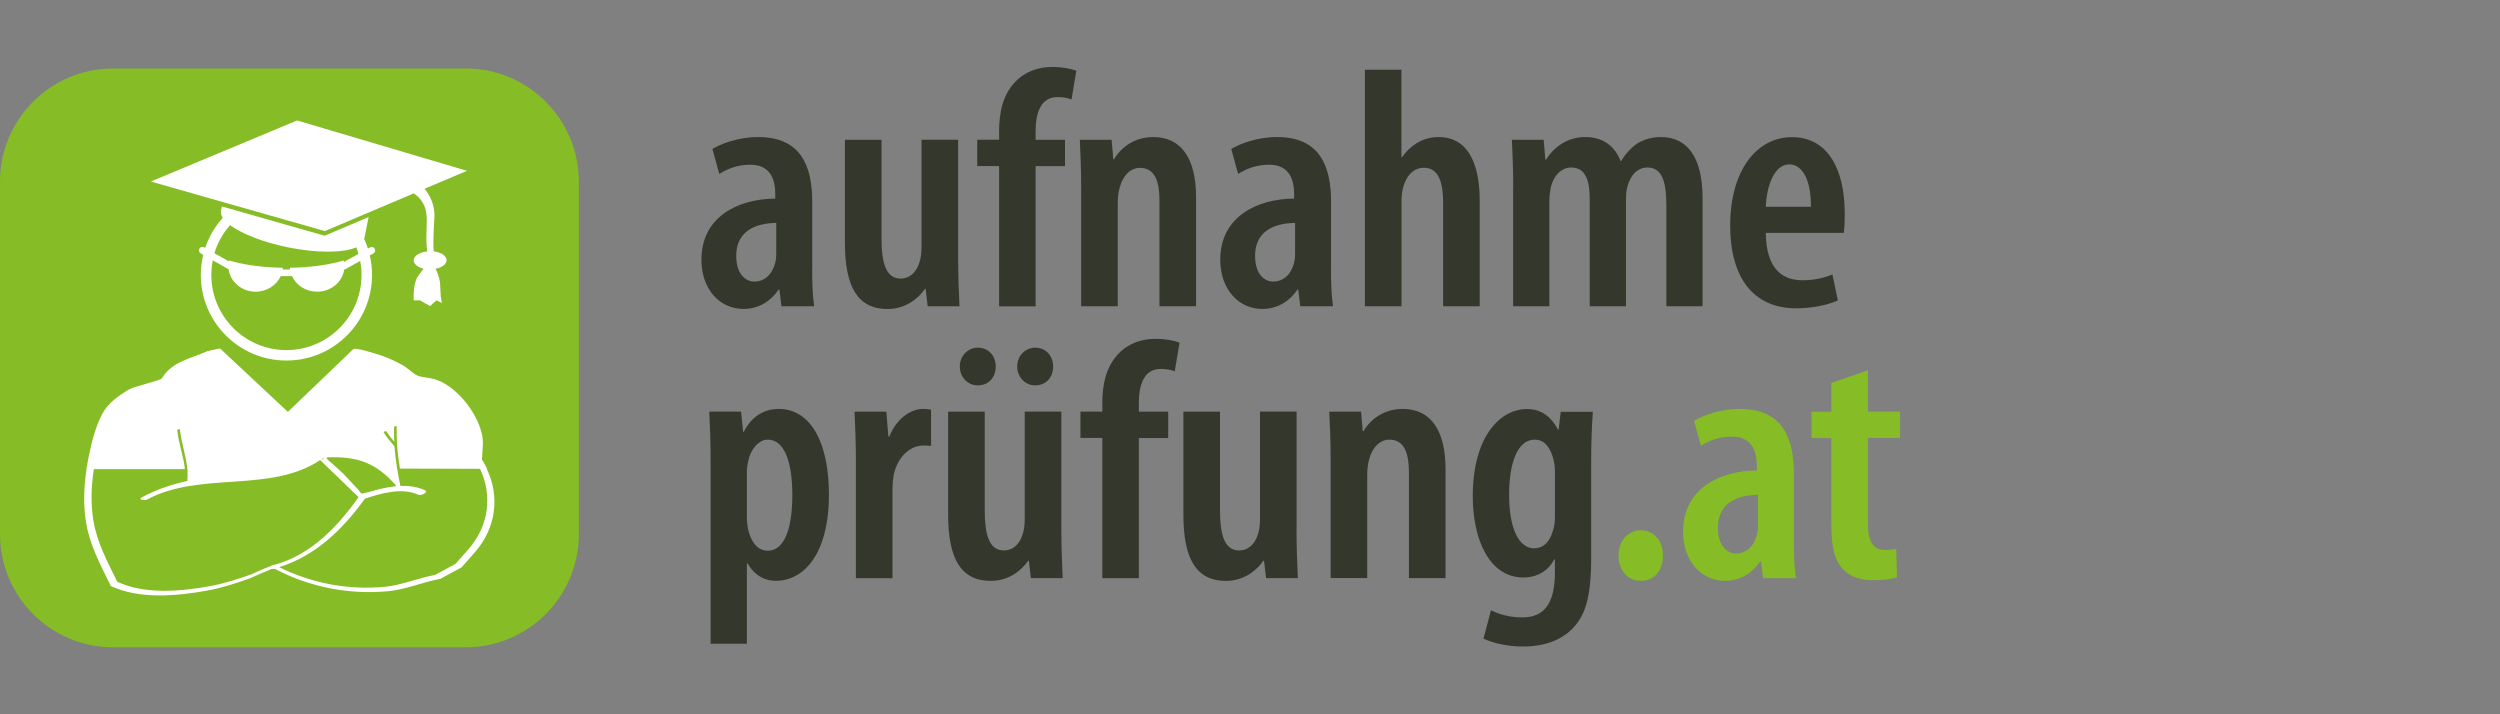 <?xml version="1.0" encoding="UTF-8"?> <svg xmlns="http://www.w3.org/2000/svg" id="Ebene_1" viewBox="0 0 280 80"><rect x="0" y="0" width="280" height="80" fill="#808080" stroke="none"/><defs><style>.cls-1{fill:#86bc25;}.cls-2{fill:#fff;}.cls-3{fill:#33372c;}</style></defs><path class="cls-1" d="M12.67,7.67h39.49c6.99,0,12.67,5.68,12.67,12.67v39.49c0,6.99-5.68,12.67-12.67,12.67H12.67c-6.99,0-12.67-5.68-12.67-12.67V20.34C0,13.35,5.68,7.67,12.67,7.67Z"></path><path class="cls-3" d="M90.96,30.05c0,1.45.04,3.02.23,4.25h-3.67l-.23-1.88h-.08c-.96,1.42-2.34,2.18-3.94,2.18-2.68,0-4.71-2.22-4.71-5.51,0-4.79,4.06-6.81,8.27-6.85v-.5c0-1.95-.77-3.29-2.79-3.29-1.34,0-2.45.38-3.48,1.03l-.77-2.79c.92-.57,2.87-1.34,5.13-1.34,4.82,0,6.05,3.29,6.05,7.27v7.43ZM86.94,24.96c-1.61.04-4.48.46-4.48,3.71,0,2.11,1.11,2.87,2.03,2.87,1.03,0,1.99-.69,2.34-2.14.08-.27.11-.61.11-.96v-3.48Z"></path><path class="cls-3" d="M107.31,28.86c0,2.03.08,3.87.15,5.44h-3.56l-.23-1.95h-.08c-.73,1.11-2.22,2.26-4.17,2.26-3.41,0-4.79-2.56-4.79-7.43v-11.52h4.1v11.02c0,2.68.46,4.52,2.14,4.52,1.26,0,1.91-1.07,2.11-1.84.15-.42.23-1,.23-1.61v-12.1h4.1v13.21Z"></path><path class="cls-3" d="M111.9,34.3v-15.7h-2.45v-2.95h2.45v-.92c0-2.07.38-4.06,1.8-5.55,1.11-1.19,2.64-1.68,4.13-1.68,1.19,0,2.07.19,2.72.42l-.54,3.22c-.38-.15-.92-.27-1.57-.27-1.88,0-2.45,1.8-2.45,3.79v1h3.29v2.95h-3.29v15.7h-4.1Z"></path><path class="cls-3" d="M121.09,20.9c0-2.11-.08-3.6-.15-5.24h3.56l.19,2.18h.08c.88-1.49,2.45-2.49,4.4-2.49,3.14,0,4.79,2.41,4.79,6.74v12.21h-4.1v-11.83c0-1.88-.38-3.67-2.18-3.67-1,0-1.91.77-2.3,2.3-.11.38-.19,1-.19,1.68v11.52h-4.1v-13.4Z"></path><path class="cls-3" d="M149.07,30.05c0,1.45.04,3.02.23,4.25h-3.67l-.23-1.88h-.08c-.96,1.42-2.34,2.18-3.94,2.18-2.68,0-4.71-2.22-4.71-5.51,0-4.79,4.06-6.81,8.27-6.85v-.5c0-1.95-.77-3.29-2.79-3.29-1.34,0-2.45.38-3.48,1.03l-.77-2.79c.92-.57,2.87-1.34,5.13-1.34,4.82,0,6.05,3.29,6.05,7.27v7.43ZM145.05,24.96c-1.61.04-4.48.46-4.48,3.71,0,2.11,1.11,2.87,2.03,2.87,1.03,0,1.99-.69,2.34-2.14.08-.27.11-.61.11-.96v-3.48Z"></path><path class="cls-3" d="M152.86,7.81h4.1v9.8h.08c.42-.65,1-1.19,1.61-1.57.69-.42,1.53-.69,2.49-.69,2.95,0,4.59,2.45,4.59,7.16v11.79h-4.1v-11.64c0-2.03-.42-3.87-2.14-3.87-1.07,0-1.95.73-2.37,2.3-.08.34-.15.96-.15,1.42v11.79h-4.1V7.81Z"></path><path class="cls-3" d="M169.48,20.9c0-2.11-.08-3.6-.15-5.24h3.56l.19,2.22h.08c.88-1.42,2.41-2.53,4.36-2.53s3.29.92,3.98,2.68h.08c.46-.8,1.15-1.53,1.84-1.99.77-.46,1.65-.69,2.6-.69,2.99,0,4.67,2.3,4.67,6.89v12.06h-4.06v-11.29c0-2.26-.31-4.25-2.11-4.25-1.07,0-1.91.8-2.26,2.18-.11.38-.15.92-.15,1.49v11.87h-4.06v-11.94c0-1.65-.23-3.6-2.07-3.6-1,0-1.95.77-2.3,2.26-.08.42-.15.96-.15,1.49v11.79h-4.06v-13.4Z"></path><path class="cls-3" d="M197.77,26.07c.04,4.17,1.95,5.32,4.13,5.32,1.38,0,2.53-.31,3.33-.65l.61,2.91c-1.19.54-2.99.88-4.67.88-4.82,0-7.39-3.48-7.39-9.26,0-6.16,2.95-9.91,6.93-9.91s5.9,3.56,5.9,8.54c0,1.07-.04,1.68-.11,2.18h-8.73ZM202.82,23.16c.04-2.99-.96-4.75-2.41-4.75-1.76,0-2.56,2.56-2.64,4.75h5.05Z"></path><path class="cls-3" d="M79.59,51.96c0-2.53-.08-4.29-.15-5.86h3.56l.23,2.26h.08c.88-1.76,2.3-2.56,3.9-2.56,3.71,0,5.63,3.98,5.63,9.57,0,6.81-2.91,9.68-5.93,9.68-1.65,0-2.64-1-3.18-1.95h-.08v9h-4.06v-20.14ZM83.65,57.93c0,.57.08,1.15.19,1.57.5,1.8,1.45,2.18,2.14,2.18,2.07,0,2.76-2.95,2.76-6.24,0-3.71-.88-6.2-2.76-6.2-1.03,0-1.95,1.15-2.18,2.41-.11.42-.15.88-.15,1.38v4.9Z"></path><path class="cls-3" d="M95.86,51.35c0-1.72-.08-3.68-.15-5.24h3.56l.23,2.79h.11c.73-1.88,2.26-3.1,3.79-3.1.38,0,.61.04.88.08v4.06c-.27-.04-.54-.04-.88-.04-1.42,0-2.83,1.19-3.29,3.22-.08.42-.15,1.07-.15,1.76v9.88h-4.1v-13.4Z"></path><path class="cls-3" d="M118.87,59.31c0,2.03.08,3.87.15,5.44h-3.56l-.23-1.95h-.08c-.73,1.11-2.22,2.26-4.17,2.26-3.41,0-4.79-2.56-4.79-7.43v-11.52h4.1v11.02c0,2.68.46,4.52,2.14,4.52,1.26,0,1.91-1.07,2.11-1.84.15-.42.23-1,.23-1.61v-12.1h4.1v13.21ZM109.49,43.16c-1.07,0-1.99-.88-1.99-2.11s.92-2.11,2.03-2.11,1.99.84,1.99,2.11-.84,2.11-1.99,2.11h-.04ZM115.92,43.16c-1.07,0-1.99-.88-1.99-2.11s.92-2.11,2.03-2.11,1.99.84,1.99,2.11-.84,2.11-1.99,2.11h-.04Z"></path><path class="cls-3" d="M123.46,64.75v-15.7h-2.45v-2.95h2.45v-.92c0-2.07.38-4.06,1.8-5.55,1.11-1.19,2.64-1.68,4.13-1.68,1.19,0,2.07.19,2.72.42l-.54,3.22c-.38-.15-.92-.27-1.57-.27-1.88,0-2.45,1.8-2.45,3.79v1h3.29v2.95h-3.29v15.7h-4.1Z"></path><path class="cls-3" d="M145.21,59.31c0,2.03.08,3.87.15,5.44h-3.56l-.23-1.95h-.08c-.73,1.11-2.22,2.26-4.17,2.26-3.41,0-4.78-2.56-4.78-7.43v-11.52h4.1v11.02c0,2.68.46,4.52,2.14,4.52,1.26,0,1.91-1.07,2.11-1.84.15-.42.23-1,.23-1.61v-12.1h4.1v13.21Z"></path><path class="cls-3" d="M149.03,51.35c0-2.11-.08-3.6-.15-5.24h3.56l.19,2.18h.08c.88-1.49,2.45-2.49,4.4-2.49,3.14,0,4.79,2.41,4.79,6.74v12.21h-4.1v-11.83c0-1.88-.38-3.68-2.18-3.68-1,0-1.91.77-2.3,2.3-.11.38-.19,1-.19,1.68v11.52h-4.1v-13.4Z"></path><path class="cls-3" d="M178.21,62.53c0,4.4-.69,6.43-2.07,7.85-1.26,1.3-3.14,2.03-5.55,2.03-1.68,0-3.25-.34-4.44-.88l.84-3.18c.84.42,2.03.8,3.52.8,2.45,0,3.64-1.57,3.64-5.05v-1.45h-.08c-.65,1.3-1.95,2.03-3.45,2.03-3.79,0-5.67-4.21-5.67-9.11,0-6.51,2.95-9.76,6.09-9.76,1.72,0,2.79,1.03,3.45,2.3h.08l.23-1.99h3.6c-.11,1.53-.19,3.33-.19,5.86v10.57ZM174.15,52.73c0-.5-.08-1-.19-1.38-.27-1-.84-2.11-2.07-2.11-1.95,0-2.87,2.64-2.87,6.16,0,4.06,1.22,6.01,2.79,6.01.77,0,1.65-.38,2.11-1.95.19-.5.23-1.03.23-1.57v-5.17Z"></path><path class="cls-1" d="M183.72,65.05c-1.34,0-2.45-1.11-2.45-2.83s1.15-2.83,2.49-2.83c1.42,0,2.49,1.07,2.49,2.83s-1,2.83-2.49,2.83h-.04Z"></path><path class="cls-1" d="M200.91,60.5c0,1.45.04,3.02.23,4.25h-3.68l-.23-1.88h-.08c-.96,1.42-2.34,2.18-3.94,2.18-2.68,0-4.71-2.22-4.71-5.51,0-4.79,4.06-6.81,8.27-6.85v-.5c0-1.95-.77-3.29-2.79-3.29-1.34,0-2.45.38-3.48,1.03l-.77-2.79c.92-.57,2.87-1.34,5.13-1.34,4.82,0,6.05,3.29,6.05,7.27v7.43ZM196.89,55.41c-1.61.04-4.48.46-4.48,3.71,0,2.11,1.11,2.87,2.03,2.87,1.03,0,1.99-.69,2.34-2.14.08-.27.11-.61.11-.96v-3.48Z"></path><path class="cls-1" d="M209.21,41.47v4.63h3.6v2.95h-3.6v9.68c0,2.3.88,2.87,1.91,2.87.46,0,.84-.04,1.26-.11l.08,3.18c-.61.19-1.53.31-2.68.31-1.3,0-2.49-.34-3.29-1.15-.92-.92-1.38-2.26-1.38-5.05v-9.72h-2.22v-2.95h2.22v-3.22l4.1-1.42Z"></path><path class="cls-2" d="M54.56,52.52h0c-.17-.36-.36-.71-.58-1.05,0-.16.1-1.66.1-1.66.03-.52-.06-1.1-.24-1.69-.77-2.52-3.26-5.36-5.6-5.75,0,0-1.13-.19-1.18-.2-.6-.1-1.36-.93-1.89-1.23-1-.57-2.08-1.04-3.19-1.35-.27-.08-2.18-.71-2.43-.47l-7.31,7.01-7.6-7.11-1.38.3c-1.9.85-3.99,1.15-5.14,3.06-.14.23-3.06.89-3.65,1.23-1.16.67-2.36,1.52-3.01,2.73-.78,1.48-1.18,3.13-1.52,4.76-.1.49-.19.98-.27,1.47h.02c-.31,1.99-.37,4.03-.04,6.02.43,2.55,1.64,4.74,2.76,7.04,3.18,1.51,7.33,1.14,10.77.52,1.65-.3,3.22-.81,4.79-1.37.29-.1,1.35-.63,2.11-.9.13-.07.22-.12.3-.15.08.01.18,0,.31-.03,0,0,0,0,0,0,.01,0,.03.02.04.03.05,0,.1,0,.13.02,3.87,2.03,8.3,2.88,12.67,2.46,1.9-.18,3.88-1.04,5.79-1.38l2.37-1.28s1.48-1.67,1.48-1.68c2.39-2.7,2.83-6.26,1.36-9.33ZM44.32,54.43s-.01.02-.02.03c-1,.1-2,.35-2.94.64,0,0,0,0,0,0-.17.03-.35.07-.52.11-.14.03-.22.11-.18.01,0,.01-.01.02-.03.03,0,0,0,0,0,0-.03.03-.08.04-.12.05l-.18-.18c-.15-.28-.52-.6-.7-.8-.4-.45-.81-.9-1.24-1.32-.45-.43-.91-.84-1.37-1.24-.02-.02-.05-.04-.07-.05l-.38-.38c0-.07.09-.12.16-.12,1.44-.03,2.94.05,4.29.62,1.32.55,2.38,1.45,3.31,2.53.02.02.02.05,0,.08ZM36.1,51.37s.02,0,.03-.01c.06-.03.13-.03.19.02l-.34.09s.09-.06.13-.09ZM28.13,64.33c-1.51.54-3.03,1.03-4.62,1.32-3.32.6-7.32.95-10.38-.5-1.08-2.22-2.24-4.32-2.66-6.79-.32-1.93-.26-3.89.04-5.82h10.19c-.02-.26-.05-.51-.1-.77-.23-1.19-.61-2.35-.74-3.56-.02-.14.27-.21.29-.08.17,1.5.69,2.92.83,4.4h.02v.17c.02.39.02.78-.02,1.17-1.76.38-3.47.96-5.05,1.81-.57.3.29.41.58.25,5.96-3.18,13.76-.67,19.35-4.4l4.3,4.15c-2.38,3.35-5.35,6.47-9.43,7.58-.1-.03-.22.02-.54.19-.74.26-1.76.77-2.04.87ZM52.45,61.53s-1.43,1.62-1.43,1.62l-2.29,1.24c-1.85.33-3.75,1.15-5.59,1.33-4.09.39-8.23-.38-11.88-2.2,4.08-1.26,7.15-4.25,9.61-7.67,1.83-.6,4.13-1.28,5.98-.44.32.15,1.19-.3.75-.5-.87-.4-1.81-.52-2.76-.49-.3-1.47-.55-2.94-.66-4.43,0,0,0,0,0,0-.41-.51-.86-.99-1.2-1.55-.06-.1.25-.2.3-.12.25.42.57.79.88,1.16-.03-.55-.03-1.1-.02-1.65,0-.09.29-.14.29-.08-.02.7,0,1.41.04,2.1,0,0,0,0,.01.01.02.02.01.04,0,.07.06.85.17,1.7.31,2.55l8.97.03c1.42,2.97,1,6.4-1.31,9.02Z"></path><path class="cls-2" d="M46.35,21.66c.66.45,1.17,1.08,1.37,2.02.22,1.06-.11,2.99.13,4.48-.86.08-1.52.5-1.52,1,0,.42.46.78,1.1.93-.35.46-.7.95-.75,1.06-.34.78-.37,1.65-.35,2.49.24,0,.47,0,.71,0l1.13.64.72-.64s.66.31.68.32c-.28-.21-.23-1.98-.29-2.35-.11-.6-.27-1.06-.5-1.51.1-.02.19-.04.28-.07.06.03.12.05.18.07-.05-.02-.1-.05-.14-.08.55-.18.92-.5.92-.87,0-.49-.62-.9-1.45-1-.1-1.57.1-3.59.09-4.1-.03-1.1-.44-2.11-1.11-2.91l4.75-2.01-19.03-5.64-16.38,6.84,19.49,5.55,10-4.24Z"></path><path class="cls-2" d="M41.97,27.86c-.11-.19-.34-.25-.53-.15l-.23.13c-.12-.37-.26-.73-.42-1.08l.5-2.45-4.93,2.09-11.51-3.28-.1.47c-.05.25.02.52.2.8-.87.97-1.55,2.12-1.97,3.38l-.12-.07c-.19-.11-.43-.04-.53.15-.11.19-.04.43.15.53l.28.16c-.17.72-.27,1.47-.27,2.25,0,5.3,4.29,9.59,9.59,9.59s9.59-4.29,9.59-9.59c0-.75-.09-1.48-.25-2.18l.4-.22c.19-.11.26-.34.15-.53ZM25.79,25.23c1.3.96,3.67,1.9,6.46,2.47,3.29.67,6.24.63,7.65,0,.09.24.18.48.25.73l-1.61.9c0-.05-.02-.11-.03-.16-1.61.48-3.72.79-6.04.82,0,.06.01.13.02.19h-.83c0-.06.02-.12.02-.19-2.32-.03-4.42-.34-6.04-.82,0,.03-.01.06-.02.09l-1.61-.9c.36-1.18.96-2.25,1.76-3.14ZM40.49,30.8c0,4.64-3.77,8.41-8.41,8.41s-8.41-3.77-8.41-8.41c0-.56.06-1.11.16-1.64l1.74.98s.02,0,.03.01c.19,1.42,1.47,2.52,3.03,2.52,1.26,0,2.34-.72,2.81-1.74h1.27c.47,1.03,1.55,1.74,2.81,1.74,1.55,0,2.83-1.08,3.03-2.49.06,0,.12-.02.17-.05l1.62-.91c.1.51.15,1.04.15,1.57Z"></path></svg> 